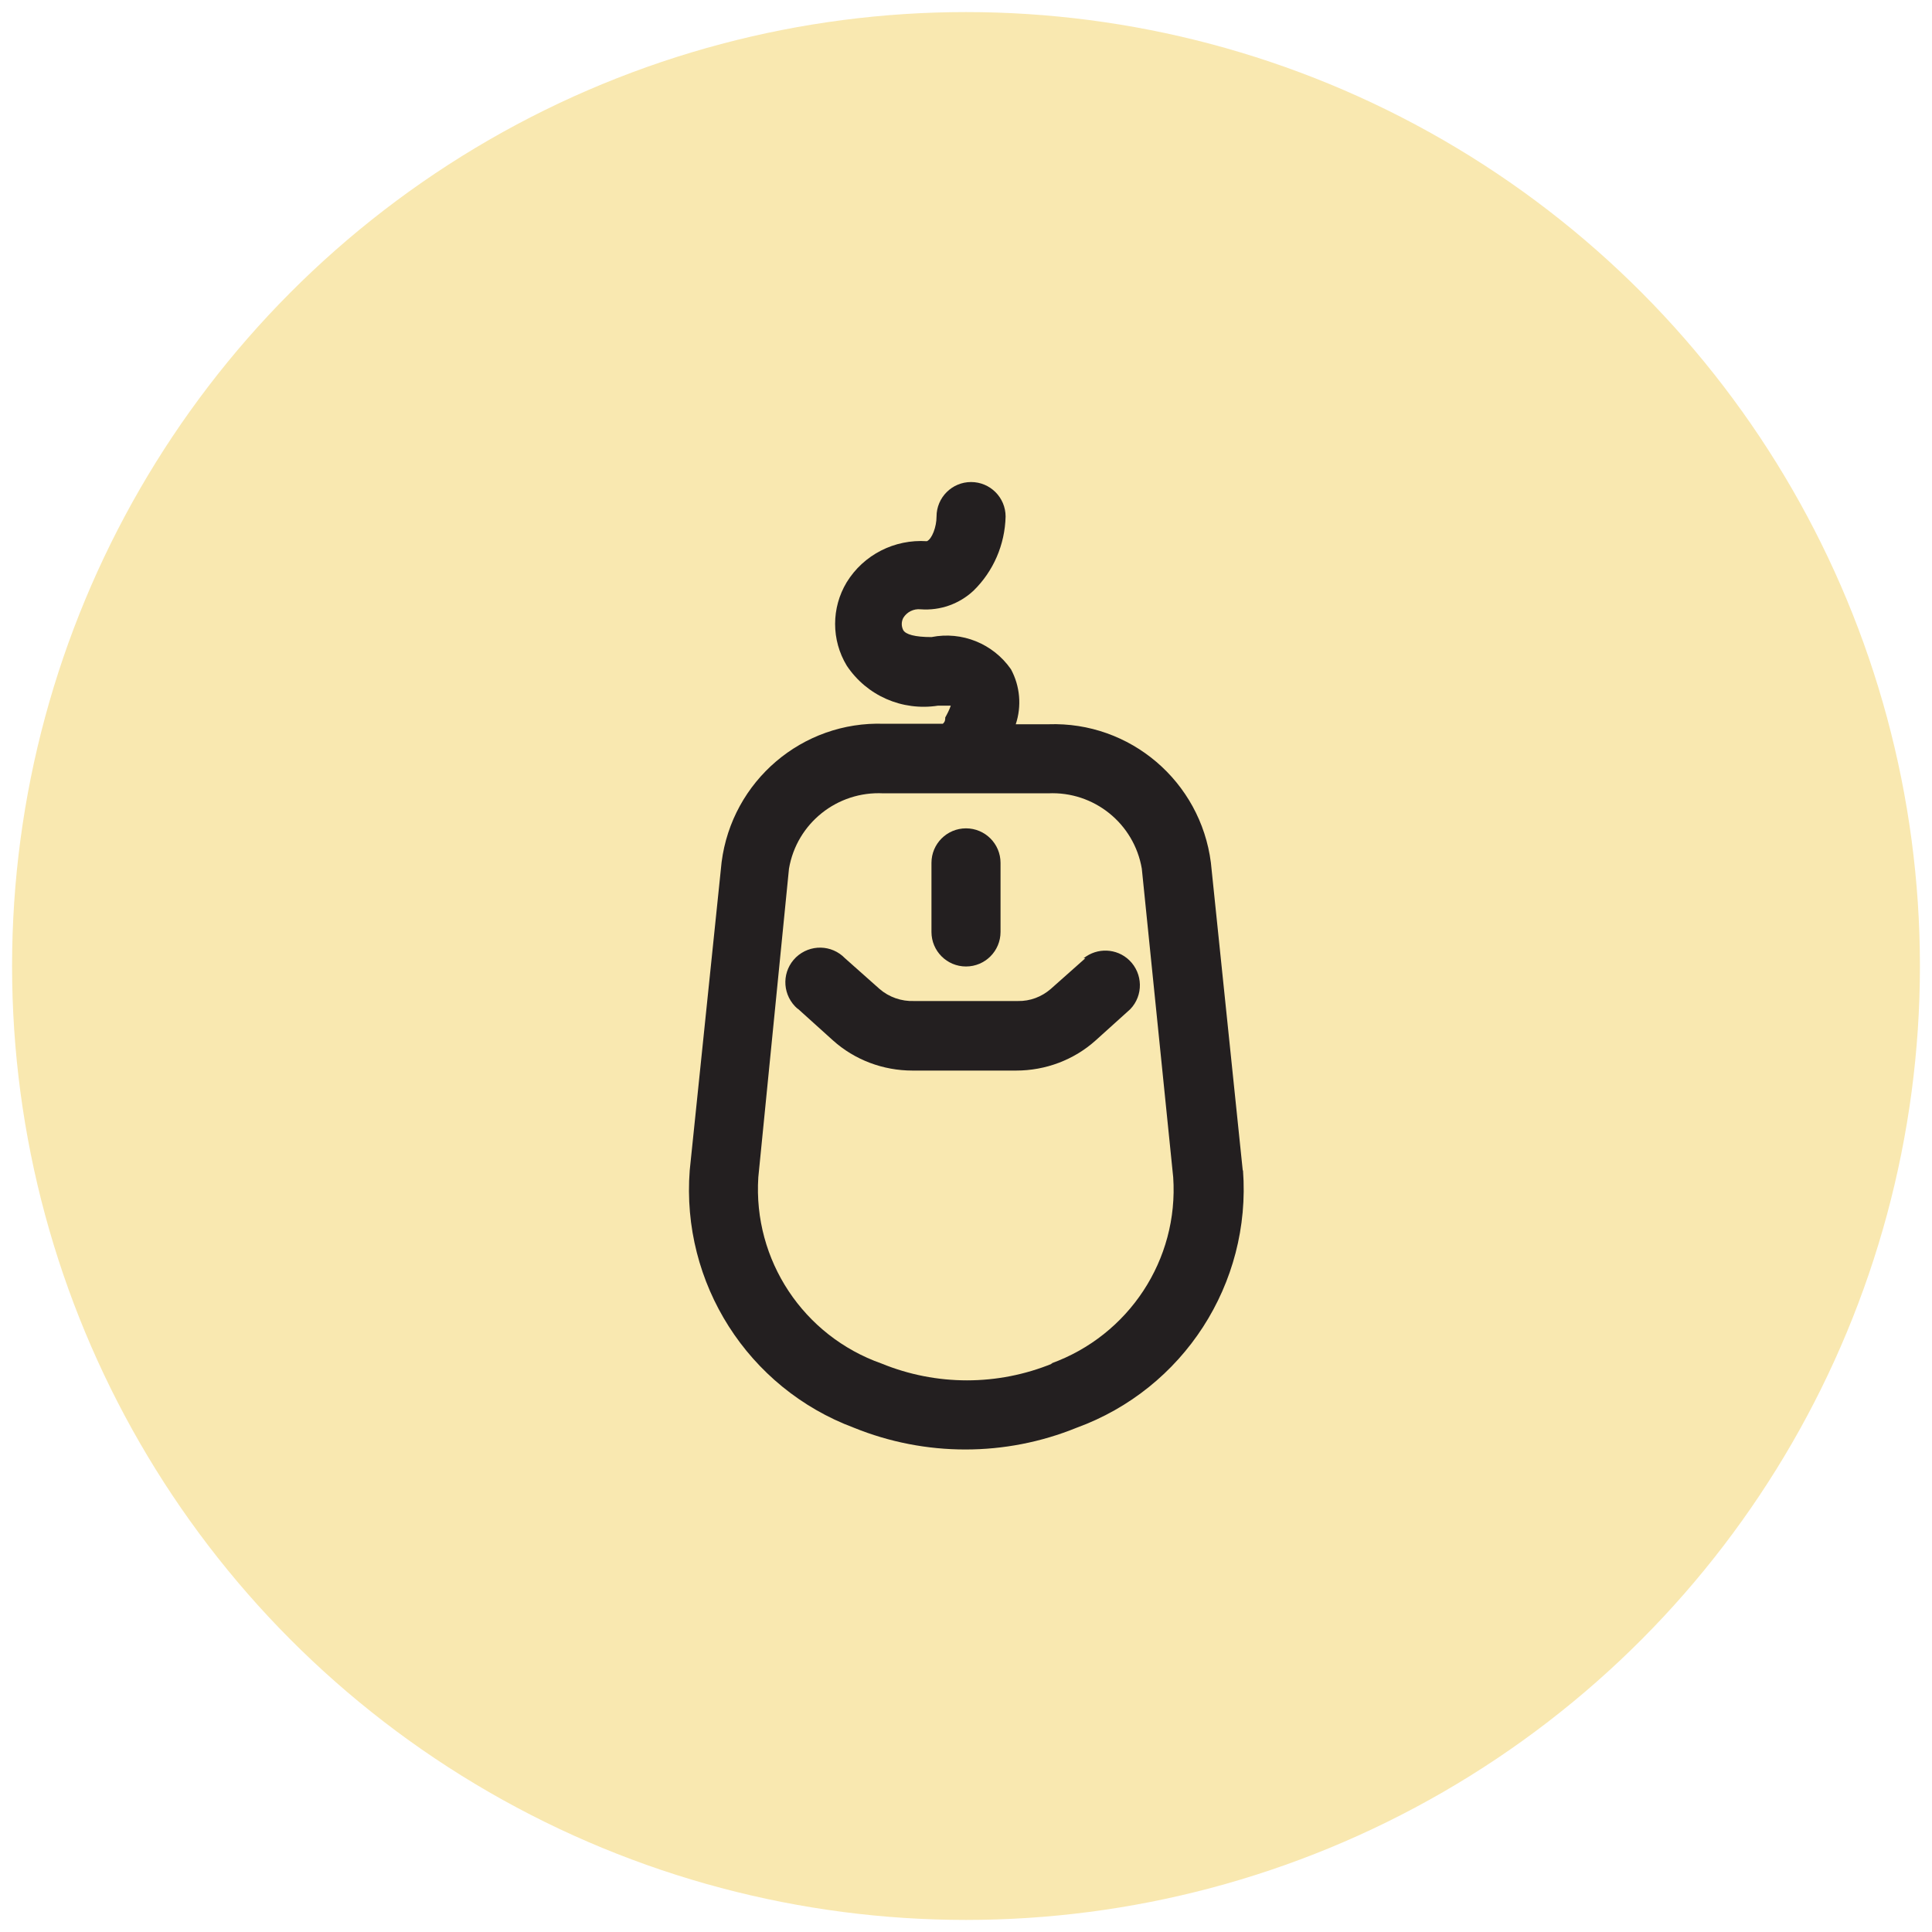 <?xml version="1.0" encoding="UTF-8"?>
<svg id="katman_2" data-name="katman 2" xmlns="http://www.w3.org/2000/svg" viewBox="0 0 80 80">
  <defs>
    <style>
      .cls-1 {
        fill: #fff;
      }

      .cls-2 {
        fill: #231f20;
      }

      .cls-3 {
        fill: #f9e8b0;
      }
    </style>
  </defs>
  <g id="katman_1" data-name="katman 1">
    <rect class="cls-1" width="80" height="80"/>
    <circle class="cls-3" cx="40" cy="40" r="39.5"/>
    <g id="mouse">
      <path class="cls-2" d="m51.46,48.47l-1.32-12.75c-.43-3.36-3.34-5.85-6.73-5.73h-1.35c.25-.75.18-1.58-.2-2.28-.74-1.06-2.03-1.58-3.29-1.33-.69,0-1.07-.11-1.17-.29-.08-.16-.08-.34,0-.5.15-.25.43-.39.72-.36.81.06,1.6-.22,2.19-.77.83-.81,1.3-1.91,1.33-3.07,0-.79-.64-1.43-1.43-1.43h0c-.79,0-1.43.64-1.43,1.43,0,.43-.19.93-.4,1.02-1.34-.09-2.62.56-3.32,1.7-.64,1.06-.64,2.39,0,3.45.83,1.25,2.3,1.89,3.78,1.66h.53c-.06.17-.14.33-.23.49,0,.09,0,.17-.1.26h-2.43c-3.39-.12-6.3,2.37-6.73,5.73l-1.32,12.76c-.36,4.67,2.41,9.02,6.8,10.66,2.96,1.2,6.27,1.2,9.22,0,4.42-1.61,7.24-5.96,6.89-10.66Zm-7.88,7.99c-2.27.93-4.81.93-7.08,0-3.23-1.14-5.32-4.28-5.1-7.71l1.27-12.78c.32-1.88,2-3.22,3.91-3.12h6.82c1.9-.09,3.56,1.25,3.88,3.12l1.3,12.78c.23,3.41-1.84,6.55-5.06,7.71h.04Z"/>
      <path class="cls-2" d="m40,40.02c.79,0,1.43-.64,1.43-1.43v-2.86c0-.79-.64-1.43-1.43-1.43s-1.43.64-1.43,1.43v2.86c0,.79.64,1.43,1.43,1.43Z"/>
      <path class="cls-2" d="m44.94,39.68l-1.43,1.27c-.38.33-.86.51-1.36.5h-4.3c-.52.02-1.04-.16-1.43-.5l-1.43-1.27c-.55-.57-1.45-.59-2.03-.04-.57.55-.59,1.45-.04,2.03.04.04.09.09.14.12l1.43,1.29c.9.81,2.08,1.25,3.29,1.25h4.3c1.21,0,2.39-.44,3.29-1.25l1.43-1.29c.55-.57.53-1.48-.04-2.03-.52-.5-1.33-.53-1.89-.08h.07Z"/>
    </g>
  </g>
</svg>